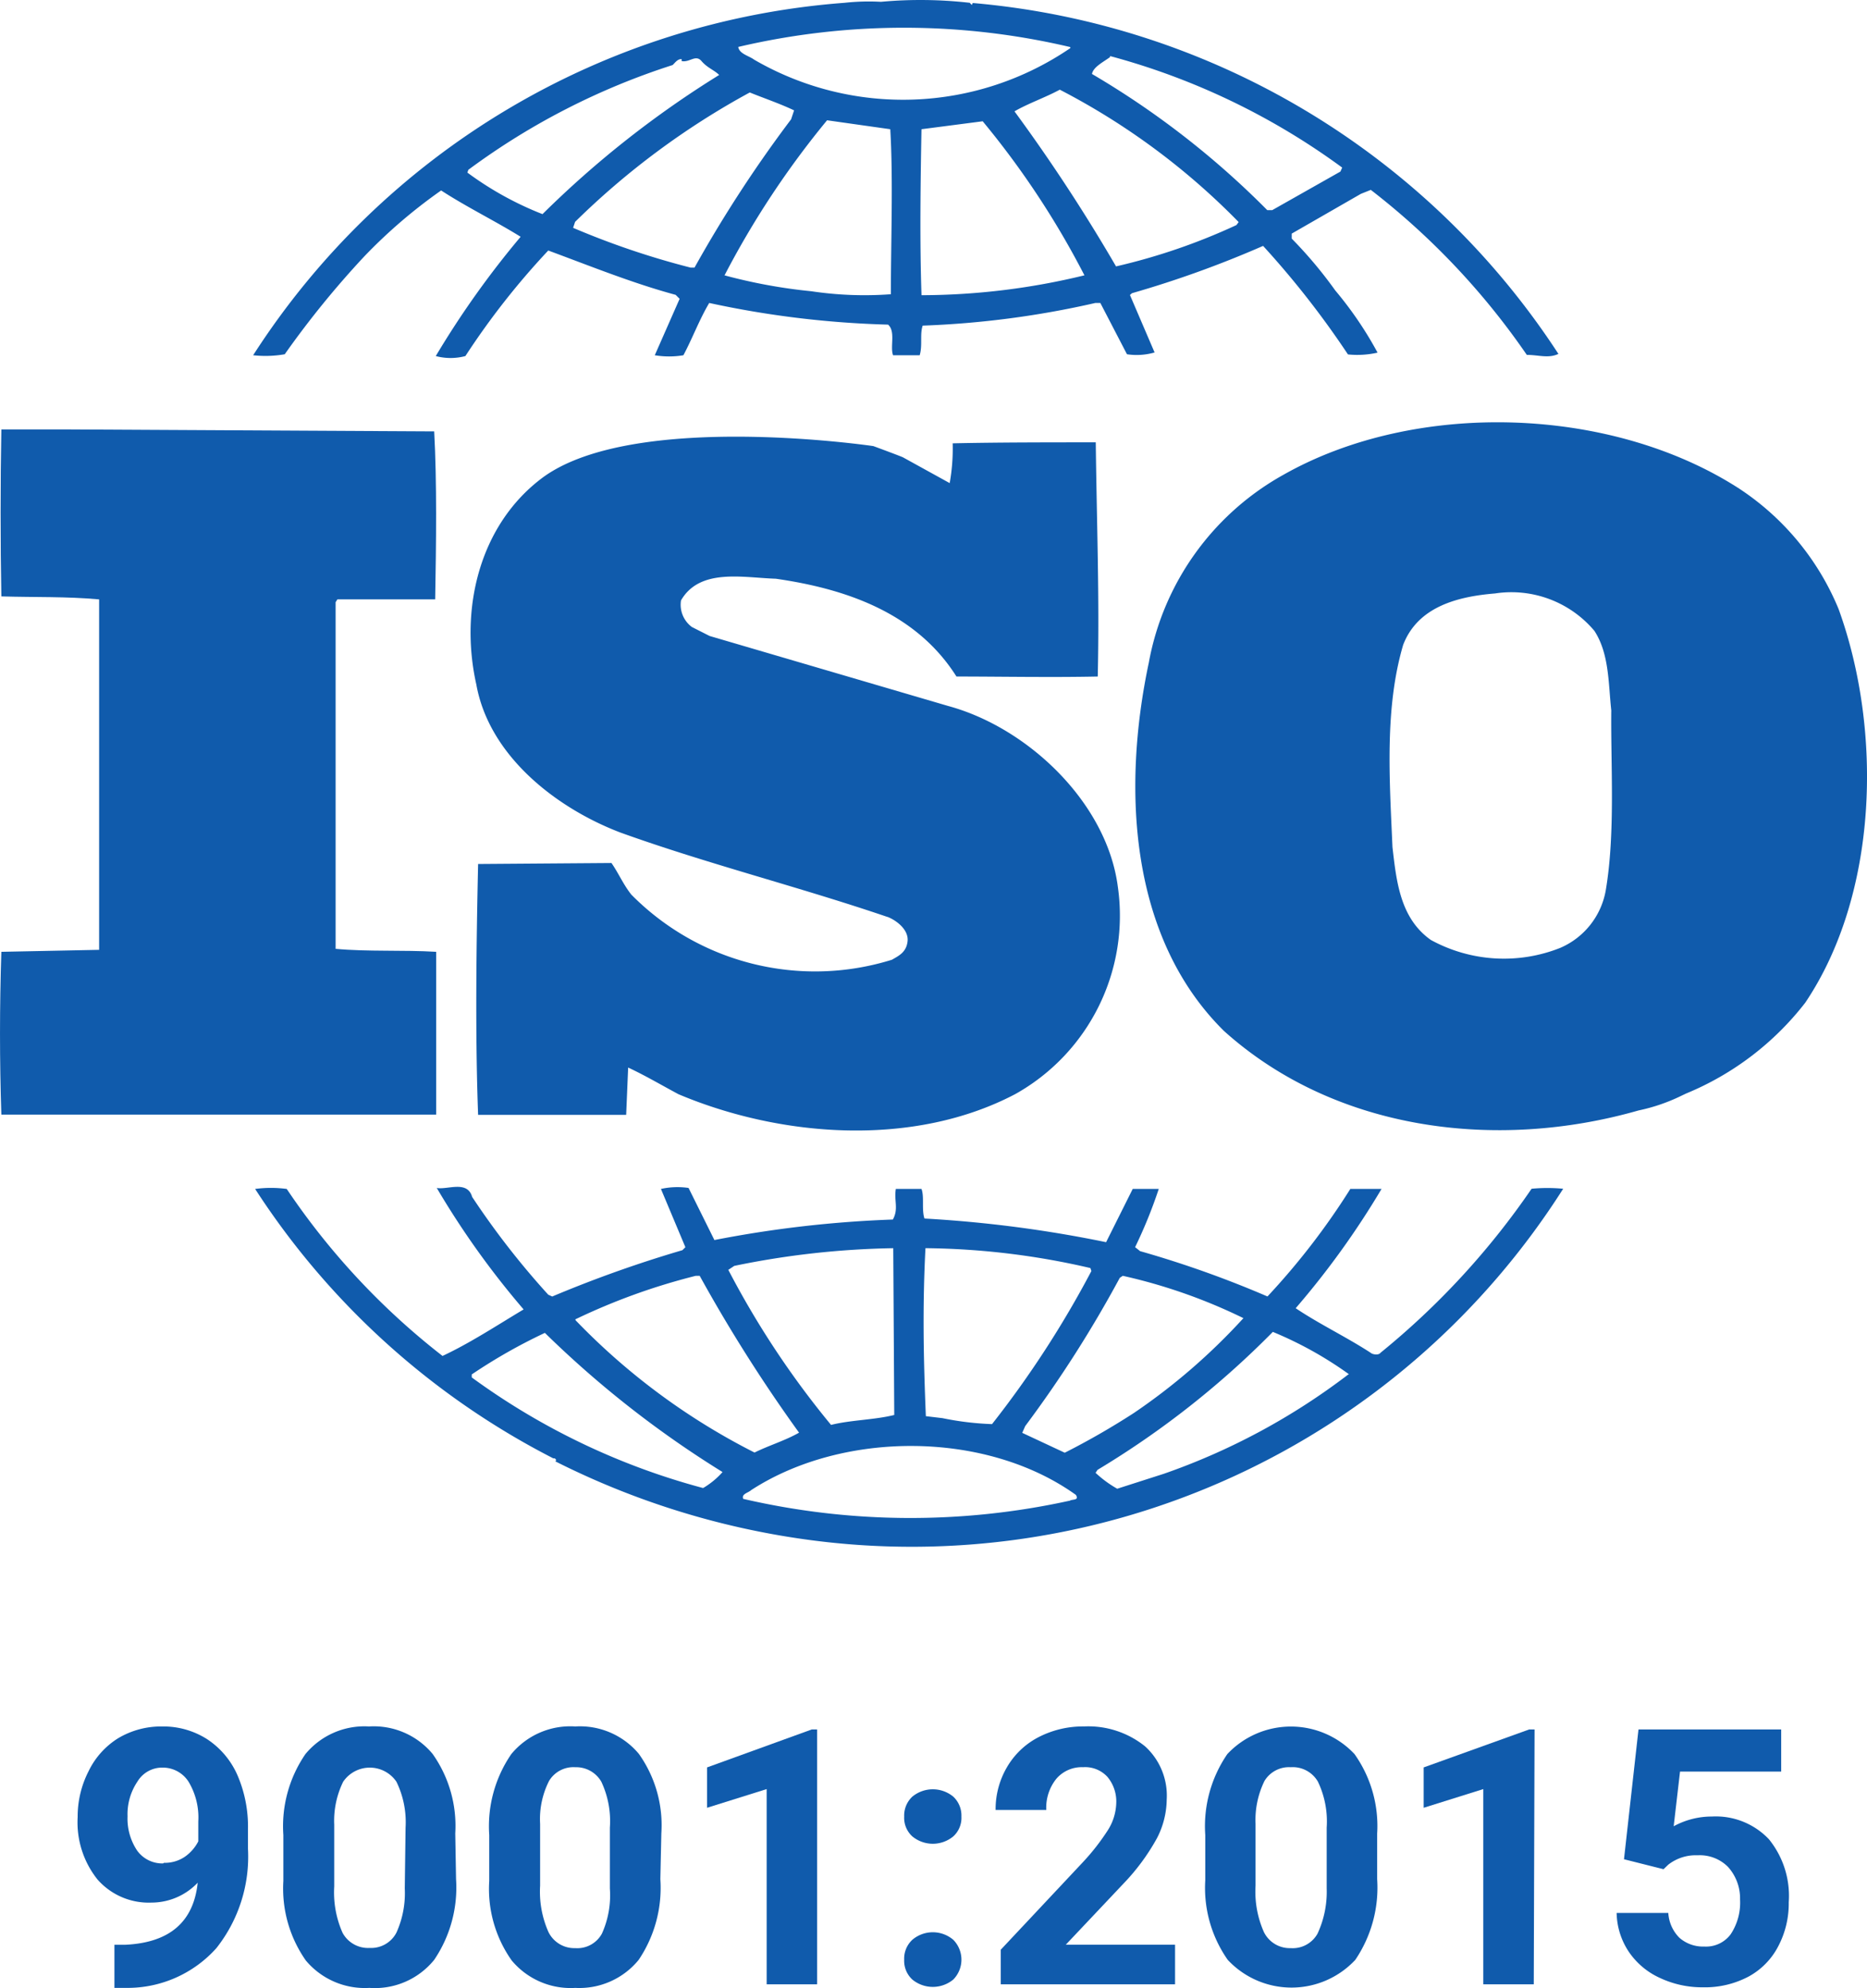 <svg xmlns="http://www.w3.org/2000/svg" width="93.946" height="100"><g fill="#105bac"><path data-name="Path 83" d="M77.068 59.794a38.927 38.927 0 0 1-7.6 8.249c-.1.14-.4.09-.5 0-1.23-.8-2.58-1.44-3.77-2.24a42 42 0 0 0 4.32-6h-1.57a35.907 35.907 0 0 1-4.17 5.409 52.543 52.543 0 0 0-6.41-2.28l-.25-.2a24 24 0 0 0 1.19-2.93h-1.31l-1.34 2.68a62.467 62.467 0 0 0-9.14-1.19c-.15-.45 0-1.1-.15-1.49h-1.29c-.1.59.15 1-.15 1.54a57.307 57.307 0 0 0-8.98 1.032l-1.3-2.62a3.81 3.81 0 0 0-1.39.05l1.23 2.93-.15.15a61.465 61.465 0 0 0-6.55 2.33l-.2-.09a40.536 40.536 0 0 1-3.83-4.919c-.24-.85-1.24-.35-1.78-.45a42.436 42.436 0 0 0 4.37 6.109c-1.34.8-2.69 1.69-4.08 2.34a36.188 36.188 0 0 1-7.84-8.4 6 6 0 0 0-1.59 0 39.068 39.068 0 0 0 15 13.549h.05c.05 0 .15.1.05.15a40.223 40.223 0 0 0 12.52 3.92 38.842 38.842 0 0 0 38.2-17.629 8.45 8.45 0 0 0-1.59 0Zm-20.72 4.479.15-.1a27.362 27.362 0 0 1 6.07 2.13 31 31 0 0 1-5.51 4.769 38.028 38.028 0 0 1-3.48 2l-2.14-1 .15-.34a59.992 59.992 0 0 0 4.76-7.459Zm-9.78-1.49a38 38 0 0 1 8.3 1l.05.15a50.553 50.553 0 0 1-5 7.7 14.862 14.862 0 0 1-2.49-.3l-.84-.1c-.12-2.94-.17-5.519-.02-8.449Zm-9.62.891a42.684 42.684 0 0 1 8-.89l.05 8.389c-1 .25-2.19.25-3.18.5a44.524 44.524 0 0 1-5.17-7.8Zm-8 2.69a31.782 31.782 0 0 1 6.06-2.19h.2a77.312 77.312 0 0 0 5 7.889c-.7.4-1.54.65-2.24 1a33.4 33.4 0 0 1-9-6.649Zm6.41 8.479a35 35 0 0 1-11.62-5.559v-.15a27.241 27.241 0 0 1 3.68-2.09 51.36 51.36 0 0 0 8.94 7 4.06 4.06 0 0 1-.97.8Zm18.43.65a37.314 37.314 0 0 1-16.39-.1c-.1-.25.25-.3.4-.44 4.62-3 11.82-3 16.34.24.18.3-.19.2-.32.3Zm14.06-6.36a33.3 33.3 0 0 1-9.29 5l-2.34.75a5.66 5.66 0 0 1-1.09-.8l.1-.15a44.74 44.74 0 0 0 8.82-6.939 18.9 18.9 0 0 1 3.83 2.13Z"/><path data-name="Path 84" d="M92.518 30.638a13.329 13.329 0 0 0-5-6.059c-6.46-4.17-16.29-4.47-22.95-.69a13.6 13.6 0 0 0-6.76 9.439c-1.34 6.309-1 13.808 3.78 18.528 5.56 5 13.66 6.059 20.86 4a9.22 9.22 0 0 0 2.18-.75l.21-.1a14.64 14.64 0 0 0 6-4.569c3.66-5.438 3.91-13.638 1.68-19.799Zm-11.72 14.161a3.88 3.88 0 0 1-2.29 2.88 7.661 7.661 0 0 1-6.51-.4c-1.54-1.09-1.73-2.93-1.93-4.669-.15-3.43-.4-7 .54-10.179.75-1.94 2.79-2.43 4.62-2.58a5.46 5.46 0 0 1 5 1.88c.75 1.15.7 2.63.85 4-.03 2.806.21 6.186-.28 9.068Z"/><path data-name="Path 85" d="M44.878 48.276a13 13 0 0 1-13.11-3.277c-.4-.5-.65-1.09-1-1.59l-6.71.05c-.09 4-.15 8.639 0 12.619h7.45l.1-2.38c.84.39 1.69.89 2.53 1.34 5.17 2.18 11.83 2.68 16.94 0a10.279 10.279 0 0 0 5.17-10.439c-.55-4.22-4.52-8-8.54-9.089l-12-3.52-.89-.45a1.39 1.39 0 0 1-.55-1.34c.95-1.64 3.13-1.14 4.77-1.09 3.48.5 7.05 1.69 9.09 4.919 2.19 0 4.72.05 7.11 0 .09-4.08-.05-7.649-.1-11.779-2.23 0-5 0-7.2.05a9.869 9.869 0 0 1-.15 2l-2.36-1.301c-.39-.16-1.48-.56-1.48-.56s-12-1.78-16.61 1.56c-3.23 2.38-4.22 6.649-3.37 10.429.64 3.58 4 6.209 7.25 7.449 4.42 1.59 9 2.73 13.51 4.27.45.2 1 .65.94 1.2s-.44.729-.79.929Z"/><path data-name="Path 86" d="M21.948 47.876c-1.64-.1-3.47 0-5.06-.15V30.288l.09-.14h4.92c.05-2.84.09-5.869-.05-8.449l-18.7-.1H.068c-.05 2.64-.05 5.719 0 8.4 1.69.05 3.28 0 4.92.15v17.627l-4.92.1c-.09 2.78-.09 5.459 0 8.189h21.88Z"/><path data-name="Path 87" d="M14.328 17.819a46.226 46.226 0 0 1 4-4.919 26.089 26.089 0 0 1 3.87-3.32c1.29.84 2.73 1.54 4 2.33a45.535 45.535 0 0 0-4.27 6 2.9 2.9 0 0 0 1.49 0 38.227 38.227 0 0 1 4.17-5.309c2.14.79 4.23 1.64 6.41 2.23l.2.2-1.25 2.838a4.35 4.35 0 0 0 1.44 0c.45-.84.8-1.79 1.3-2.63a48.445 48.445 0 0 0 9 1.09c.39.35.09 1.1.25 1.54h1.34c.15-.5 0-1.05.15-1.49a46.4 46.4 0 0 0 8.69-1.14h.25l1.34 2.58a3.27 3.27 0 0 0 1.39-.09l-1.24-2.89.1-.09a53 53 0 0 0 6.6-2.38 45 45 0 0 1 4.27 5.459 4.651 4.651 0 0 0 1.49-.09 18.568 18.568 0 0 0-2.13-3.13 21.788 21.788 0 0 0-2.19-2.607v-.25l3.48-2 .5-.2a36.828 36.828 0 0 1 7.85 8.3c.59 0 1.09.19 1.59-.05A39.2 39.2 0 0 0 48.948.151l-.05.1-.1-.11a21.863 21.863 0 0 0-4.47-.05 11.191 11.191 0 0 0-1.83.05 38.821 38.821 0 0 0-29.76 17.728 5.641 5.641 0 0 0 1.59-.05Zm20.62-4.359h-.2a40.853 40.853 0 0 1-5.91-2l.1-.3a39.21 39.21 0 0 1 8.79-6.509c.74.3 1.49.55 2.23.9l-.15.45a64.592 64.592 0 0 0-4.86 7.459Zm9.88 1.34a18 18 0 0 1-4-.15 26.892 26.892 0 0 1-4.37-.8 44.475 44.475 0 0 1 5.16-7.8l3.18.45c.15 2.58.03 5.56.03 8.301Zm1.54 0c-.09-2.64-.05-5.569 0-8.3l3.08-.4a42.994 42.994 0 0 1 5.12 7.749 34.924 34.924 0 0 1-8.2 1Zm15.85-3.48a30.772 30.772 0 0 1-6.06 2.08 87.127 87.127 0 0 0-5.11-7.799c.69-.4 1.54-.69 2.28-1.09a35.17 35.17 0 0 1 9 6.659Zm-6.36-8.5a35.142 35.142 0 0 1 11.68 5.61l-.09.2-3.43 1.94h-.25a43.16 43.16 0 0 0-8.82-6.849c.06-.35.57-.6.91-.85Zm-2-.5v.1a14.931 14.931 0 0 1-15.91.581c-.25-.19-.75-.29-.8-.64a36.474 36.474 0 0 1 16.72.01Zm-30.29 6.22a35.392 35.392 0 0 1 10.28-5.269c.15-.15.25-.3.45-.3v.1c.4.09.7-.35 1 0s.64.45.89.7a50.119 50.119 0 0 0-8.89 7 16.411 16.411 0 0 1-3.78-2.09Z"/><path data-name="Path 88" d="M9.948 94.7a3.21 3.21 0 0 1-2.32 1 3.43 3.43 0 0 1-2.72-1.16 4.6 4.6 0 0 1-1-3.14 5 5 0 0 1 .55-2.31 4 4 0 0 1 1.49-1.659 4.22 4.22 0 0 1 2.21-.59 4.1 4.1 0 0 1 2.25.63 4.17 4.17 0 0 1 1.54 1.82 6.509 6.509 0 0 1 .53 2.7v1a7.419 7.419 0 0 1-1.59 5 6 6 0 0 1-4.51 2h-.62v-2.17h.56q3.32-.161 3.63-3.121Zm-1.7-1a1.79 1.79 0 0 0 1.06-.31 2.13 2.13 0 0 0 .67-.77v-1a3.489 3.489 0 0 0-.49-2 1.54 1.54 0 0 0-1.32-.71 1.45 1.45 0 0 0-1.25.7 2.939 2.939 0 0 0-.5 1.75 2.889 2.889 0 0 0 .48 1.72 1.56 1.56 0 0 0 1.31.65Z"/><path data-name="Path 89" d="M22.948 94.52a6.479 6.479 0 0 1-1.1 4.06 3.84 3.84 0 0 1-3.26 1.411 3.87 3.87 0 0 1-3.2-1.38 6.3 6.3 0 0 1-1.13-4v-2.31a6.409 6.409 0 0 1 1.11-4.07 3.85 3.85 0 0 1 3.2-1.39 3.85 3.85 0 0 1 3.2 1.38 6.259 6.259 0 0 1 1.14 4Zm-2.54-2.59a4.639 4.639 0 0 0-.46-2.309 1.62 1.62 0 0 0-2.68 0 4.459 4.459 0 0 0-.45 2.16v3.11a5 5 0 0 0 .42 2.33 1.46 1.46 0 0 0 1.37.76 1.43 1.43 0 0 0 1.34-.77 4.819 4.819 0 0 0 .42-2.22Z"/><path data-name="Path 90" d="M33.228 94.52a6.479 6.479 0 0 1-1.09 4.06 3.85 3.85 0 0 1-3.19 1.411 3.86 3.86 0 0 1-3.2-1.38 6.229 6.229 0 0 1-1.13-4v-2.31a6.409 6.409 0 0 1 1.11-4.07 3.85 3.85 0 0 1 3.22-1.39 3.86 3.86 0 0 1 3.2 1.38 6.189 6.189 0 0 1 1.13 4Zm-2.54-2.59a4.649 4.649 0 0 0-.43-2.31 1.46 1.46 0 0 0-1.31-.729 1.43 1.43 0 0 0-1.32.69 4.239 4.239 0 0 0-.45 2.16v3.11a5 5 0 0 0 .42 2.33 1.45 1.45 0 0 0 1.35.81 1.41 1.41 0 0 0 1.34-.73 4.689 4.689 0 0 0 .4-2.27Z"/><path data-name="Path 91" d="M41.118 99.81h-2.54v-9.819l-3 .94v-2.03l5.27-1.91h.27Z"/><path data-name="Path 92" d="M45.498 91.371a1.3 1.3 0 0 1 .41-1 1.62 1.62 0 0 1 2.06 0 1.3 1.3 0 0 1 .41 1 1.26 1.26 0 0 1-.41 1 1.62 1.62 0 0 1-2.06 0 1.26 1.26 0 0 1-.41-1Zm0 7.2a1.29 1.29 0 0 1 .41-1 1.59 1.59 0 0 1 2.06 0 1.424 1.424 0 0 1 0 2 1.62 1.62 0 0 1-2.06 0 1.28 1.28 0 0 1-.41-1.001Z"/><path data-name="Path 93" d="M59.128 99.81h-8.77v-1.74l4.14-4.41a11.319 11.319 0 0 0 1.26-1.62 2.679 2.679 0 0 0 .41-1.32 1.93 1.93 0 0 0-.44-1.34 1.52 1.52 0 0 0-1.23-.49 1.68 1.68 0 0 0-1.35.59 2.32 2.32 0 0 0-.5 1.56h-2.55a4.179 4.179 0 0 1 .56-2.13 3.92 3.92 0 0 1 1.58-1.52 4.87 4.87 0 0 1 2.31-.55 4.55 4.55 0 0 1 3.07 1 3.349 3.349 0 0 1 1.09 2.68 4.319 4.319 0 0 1-.49 1.94 10.8 10.8 0 0 1-1.69 2.29l-2.9 3.07h5.5Z"/><path data-name="Path 94" d="M69.298 94.52a6.479 6.479 0 0 1-1.1 4.06 4.39 4.39 0 0 1-6.42 0 6.3 6.3 0 0 1-1.13-4V92.3a6.409 6.409 0 0 1 1.11-4.07 4.39 4.39 0 0 1 6.4 0 6.259 6.259 0 0 1 1.14 4Zm-2.54-2.59a4.639 4.639 0 0 0-.44-2.31 1.46 1.46 0 0 0-1.37-.729 1.44 1.44 0 0 0-1.32.69 4.459 4.459 0 0 0-.45 2.16v3.11a5 5 0 0 0 .42 2.33 1.45 1.45 0 0 0 1.35.81 1.43 1.43 0 0 0 1.35-.73 5 5 0 0 0 .46-2.27Z"/><path data-name="Path 95" d="M77.178 99.81h-2.54v-9.819l-3 .94v-2.03l5.31-1.91h.27Z"/><path data-name="Path 96" d="m81.718 93.52.73-6.529h7.18v2.12h-5.09l-.32 2.75a4 4 0 0 1 1.92-.49 3.68 3.68 0 0 1 2.87 1.14 4.519 4.519 0 0 1 1 3.17 4.609 4.609 0 0 1-.53 2.22 3.64 3.64 0 0 1-1.49 1.52 4.7 4.7 0 0 1-2.31.54 5 5 0 0 1-2.15-.47 3.77 3.77 0 0 1-1.57-1.32 3.629 3.629 0 0 1-.61-1.95h2.6a1.92 1.92 0 0 0 .56 1.25 1.8 1.8 0 0 0 1.25.44 1.54 1.54 0 0 0 1.33-.62 2.869 2.869 0 0 0 .47-1.75 2.36 2.36 0 0 0-.61-1.64 2 2 0 0 0-1.52-.58 2.25 2.25 0 0 0-1.48.47l-.24.23Z"/></g></svg>